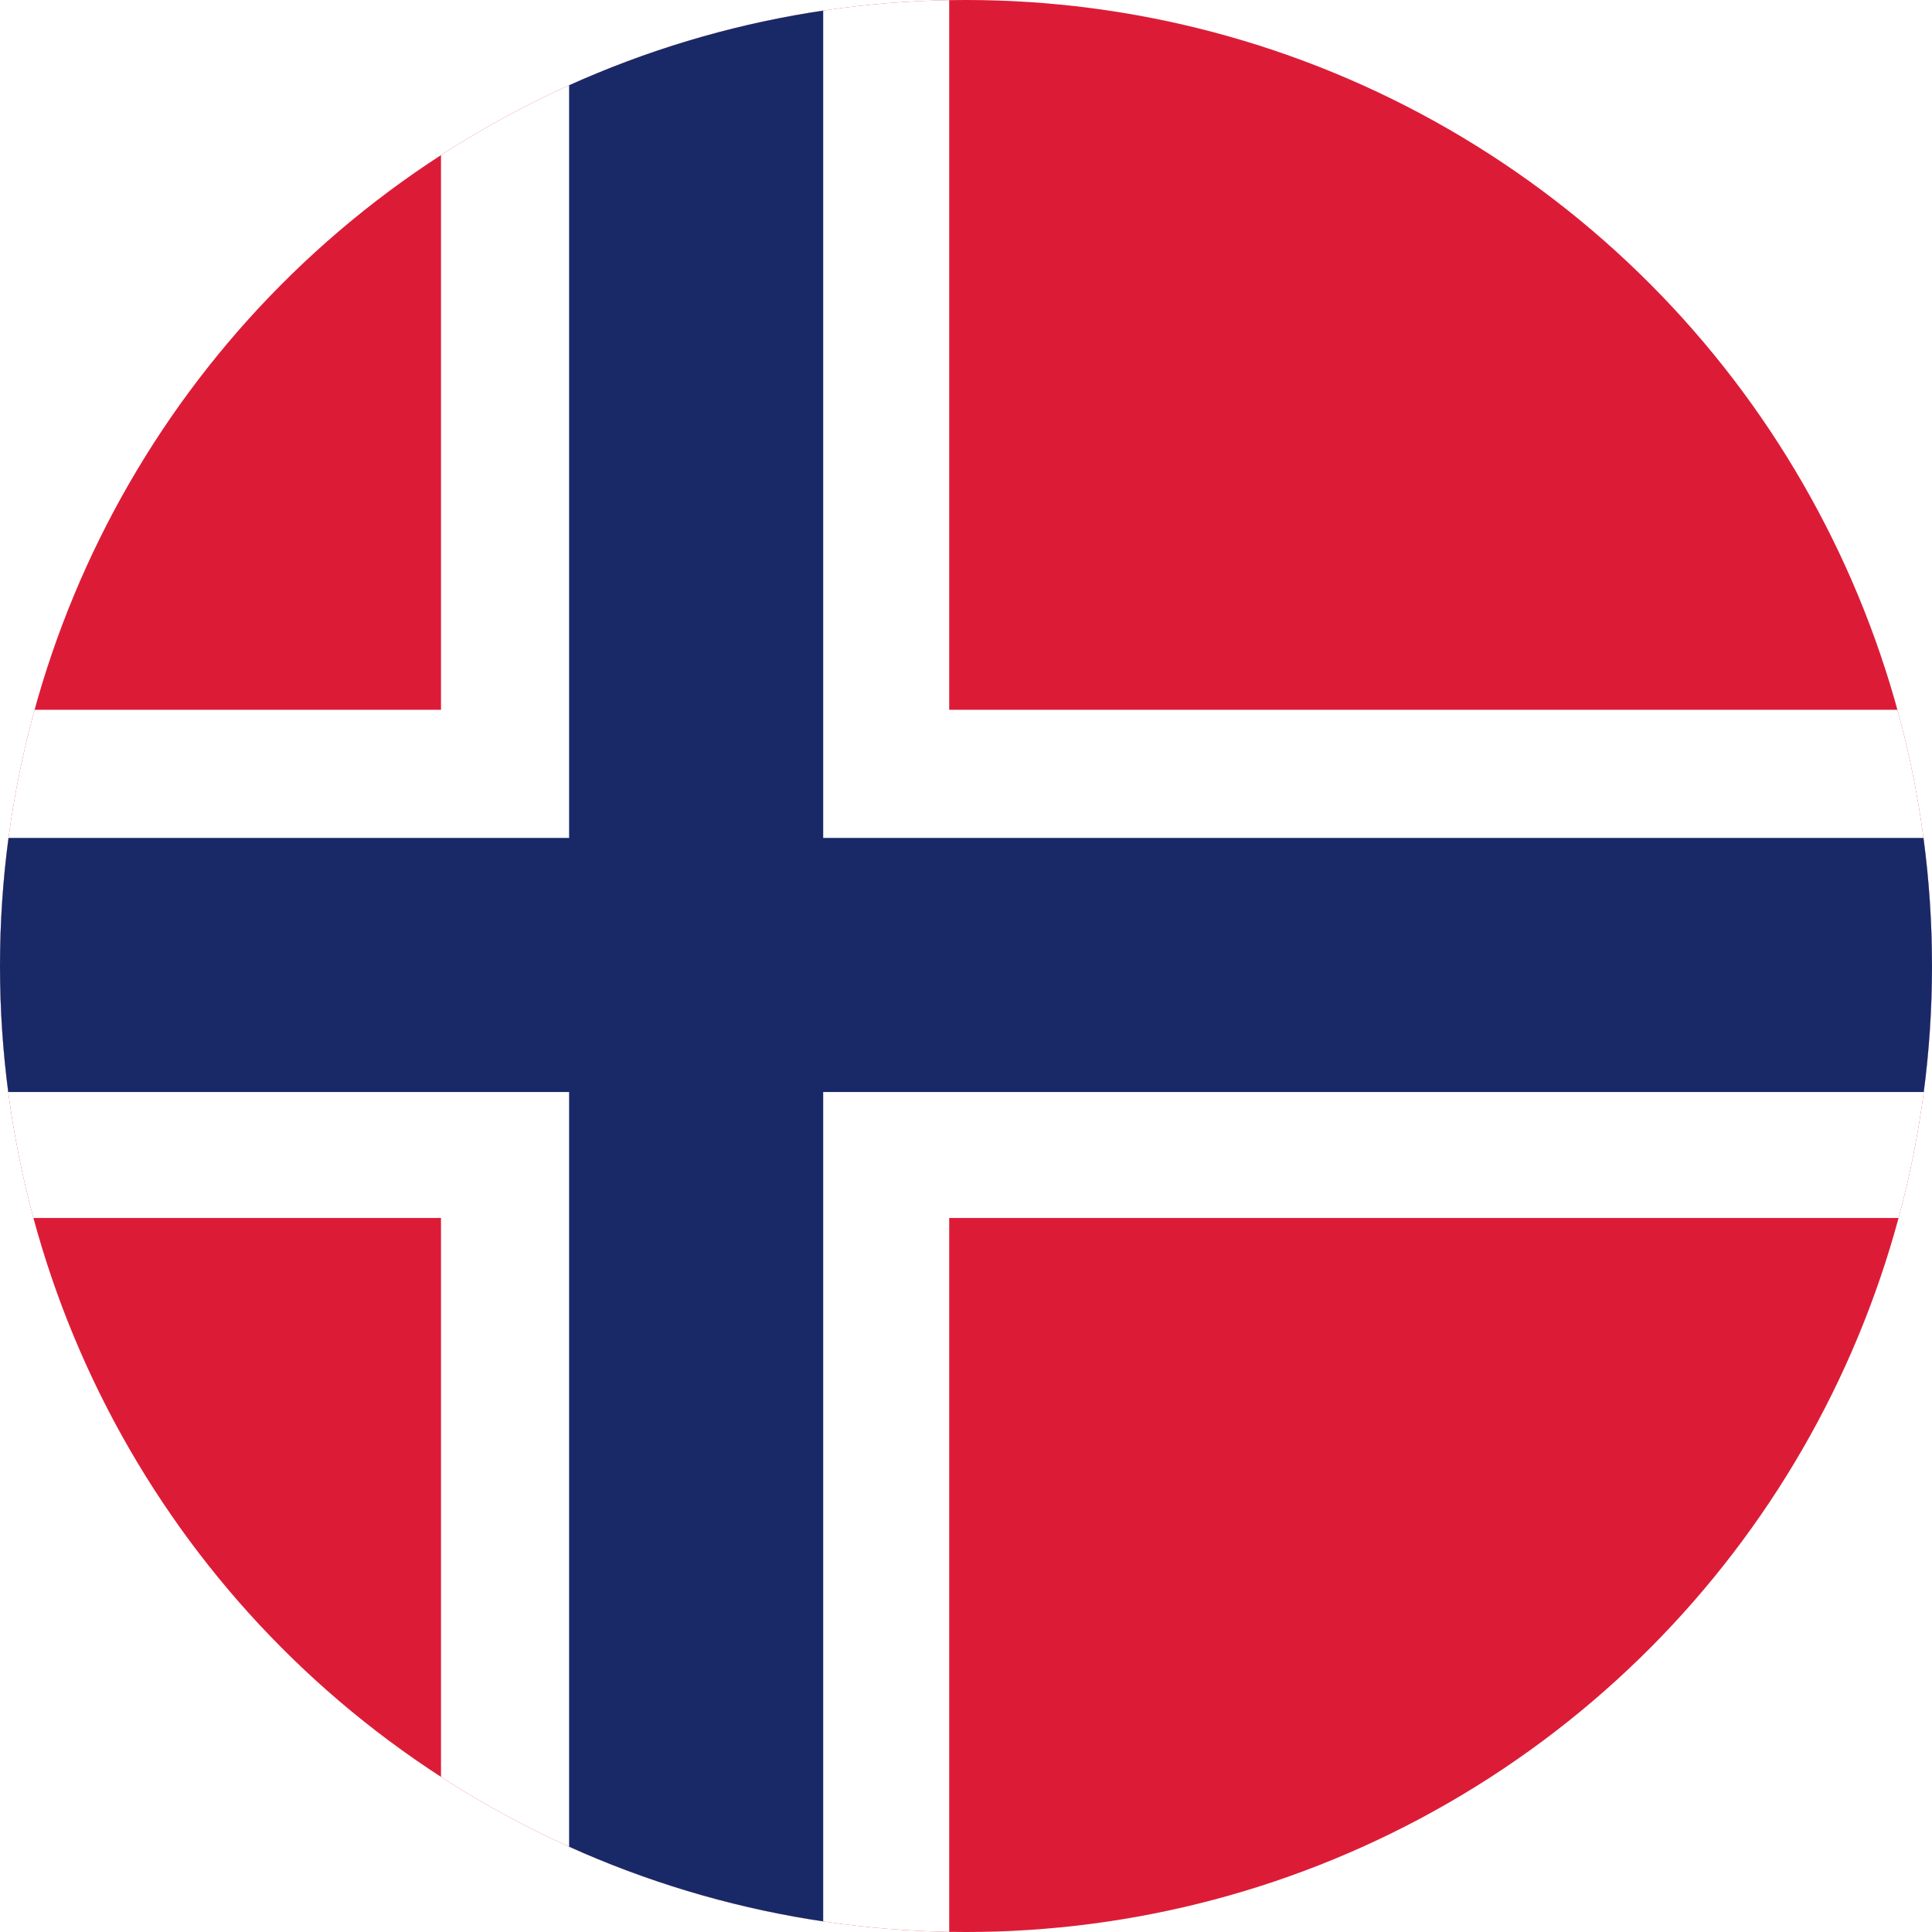 <?xml version="1.0" encoding="utf-8"?>
<!-- Generator: Adobe Illustrator 24.0.1, SVG Export Plug-In . SVG Version: 6.00 Build 0)  -->
<svg version="1.1" xmlns="http://www.w3.org/2000/svg" xmlns:xlink="http://www.w3.org/1999/xlink" x="0px" y="0px"
	 viewBox="0 0 92 92" style="enable-background:new 0 0 92 92;" xml:space="preserve">
<style type="text/css">
	.st0{clip-path:url(#SVGID_2_);}
	.st1{clip-path:url(#SVGID_4_);fill:#DC1C37;}
	.st2{clip-path:url(#SVGID_4_);fill:#FFFFFF;}
	.st3{clip-path:url(#SVGID_4_);fill:#192967;}
	.st4{clip-path:url(#SVGID_6_);}
	.st5{clip-path:url(#SVGID_8_);fill:#2D5A95;}
	.st6{clip-path:url(#SVGID_8_);fill:#F3D02F;}
	.st7{clip-path:url(#SVGID_10_);}
	.st8{clip-path:url(#SVGID_12_);fill:#BE003A;}
	.st9{clip-path:url(#SVGID_12_);fill:#FFFFFF;}
</style>
<g id="comp_x5F_Norway">
	<g>
		<defs>
			<circle id="SVGID_1_" cx="46" cy="46" r="46"/>
		</defs>
		<clipPath id="SVGID_2_">
			<use xlink:href="#SVGID_1_"  style="overflow:visible;"/>
		</clipPath>
		<g id="Norway_1_" class="st0">
			<g>
				<g>
					<defs>
						<rect id="SVGID_3_" x="-15.2" y="-2.4" width="165.9" height="96.8"/>
					</defs>
					<clipPath id="SVGID_4_">
						<use xlink:href="#SVGID_3_"  style="overflow:visible;"/>
					</clipPath>
					<rect x="-15.2" y="-2.4" class="st1" width="165.9" height="96.8"/>
					<rect x="21" y="-2.4" class="st2" width="24.2" height="96.8"/>
					<rect x="-15.2" y="33.8" class="st2" width="165.9" height="24.2"/>
					<rect x="27.1" y="-2.4" class="st3" width="12.1" height="96.8"/>
					<rect x="-15.2" y="39.9" class="st3" width="165.9" height="12.1"/>
				</g>
			</g>
		</g>
	</g>
</g>
<g id="Layer_1">
</g>
</svg>
